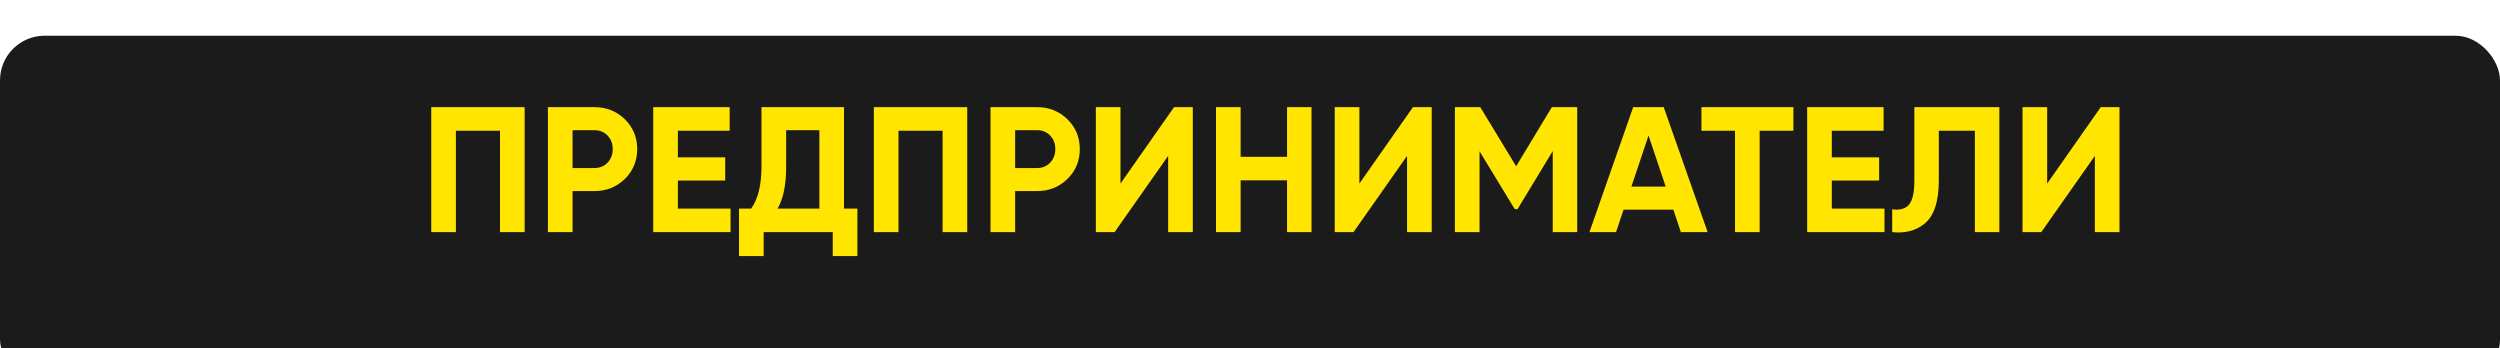 <?xml version="1.0" encoding="UTF-8"?> <svg xmlns="http://www.w3.org/2000/svg" width="280" height="39" viewBox="0 0 280 39" fill="none"> <g filter="url(#filter0_i_42_522)"> <rect width="280" height="39" rx="5" fill="#1B1B1B"></rect> </g> <path d="M48.3 12H58.76V26H56V14.64H51.06V26H48.3V12ZM61.366 12H66.586C67.92 12 69.053 12.453 69.986 13.36C70.906 14.267 71.366 15.38 71.366 16.7C71.366 18.02 70.906 19.133 69.986 20.04C69.053 20.947 67.92 21.4 66.586 21.4H64.126V26H61.366V12ZM64.126 18.82H66.586C67.173 18.82 67.66 18.62 68.046 18.22C68.433 17.807 68.626 17.3 68.626 16.7C68.626 16.087 68.433 15.58 68.046 15.18C67.66 14.78 67.173 14.58 66.586 14.58H64.126V18.82ZM75.923 20.22V23.36H81.823V26H73.163V12H81.723V14.64H75.923V17.62H81.223V20.22H75.923ZM94.529 12V23.36H96.029V28.68H93.269V26H85.529V28.68H82.769V23.36H84.129C84.902 22.293 85.289 20.713 85.289 18.62V12H94.529ZM87.089 23.36H91.769V14.58H88.049V18.66C88.049 20.7 87.729 22.267 87.089 23.36ZM97.87 12H108.33V26H105.57V14.64H100.63V26H97.87V12ZM110.937 12H116.157C117.49 12 118.623 12.453 119.557 13.36C120.477 14.267 120.937 15.38 120.937 16.7C120.937 18.02 120.477 19.133 119.557 20.04C118.623 20.947 117.49 21.4 116.157 21.4H113.697V26H110.937V12ZM113.697 18.82H116.157C116.743 18.82 117.23 18.62 117.617 18.22C118.003 17.807 118.197 17.3 118.197 16.7C118.197 16.087 118.003 15.58 117.617 15.18C117.23 14.78 116.743 14.58 116.157 14.58H113.697V18.82ZM133.594 26H130.834V17.46L124.834 26H122.734V12H125.494V20.56L131.494 12H133.594V26ZM144.151 17.56V12H146.891V26H144.151V20.2H138.951V26H136.191V12H138.951V17.56H144.151ZM160.351 26H157.591V17.46L151.591 26H149.491V12H152.251V20.56L158.251 12H160.351V26ZM173.808 12H176.648V26H173.908V16.92L169.968 23.42H169.648L165.708 16.94V26H162.948V12H165.788L169.808 18.62L173.808 12ZM191.257 26H188.257L187.417 23.48H181.837L180.997 26H178.017L182.917 12H186.337L191.257 26ZM184.637 15.18L182.717 20.9H186.557L184.637 15.18ZM190.561 12H200.861V14.64H197.081V26H194.321V14.64H190.561V12ZM205.162 20.22V23.36H211.062V26H202.402V12H210.962V14.64H205.162V17.62H210.462V20.22H205.162ZM211.927 26V23.44C212.78 23.56 213.407 23.387 213.807 22.92C214.207 22.44 214.407 21.56 214.407 20.28V12H223.927V26H221.187V14.64H217.147V20.2C217.147 22.613 216.594 24.247 215.487 25.1C214.54 25.847 213.354 26.147 211.927 26ZM237.383 26H234.623V17.46L228.623 26H226.523V12H229.283V20.56L235.283 12H237.383V26Z" fill="#FFE500"></path> <defs> <filter id="filter0_i_42_522" x="0" y="0" width="280" height="43" filterUnits="userSpaceOnUse" color-interpolation-filters="sRGB"> <feFlood flood-opacity="0" result="BackgroundImageFix"></feFlood> <feBlend mode="normal" in="SourceGraphic" in2="BackgroundImageFix" result="shape"></feBlend> <feColorMatrix in="SourceAlpha" type="matrix" values="0 0 0 0 0 0 0 0 0 0 0 0 0 0 0 0 0 0 127 0" result="hardAlpha"></feColorMatrix> <feOffset dy="4"></feOffset> <feGaussianBlur stdDeviation="17"></feGaussianBlur> <feComposite in2="hardAlpha" operator="arithmetic" k2="-1" k3="1"></feComposite> <feColorMatrix type="matrix" values="0 0 0 0 1 0 0 0 0 1 0 0 0 0 1 0 0 0 0.25 0"></feColorMatrix> <feBlend mode="normal" in2="shape" result="effect1_innerShadow_42_522"></feBlend> </filter> </defs> </svg> 